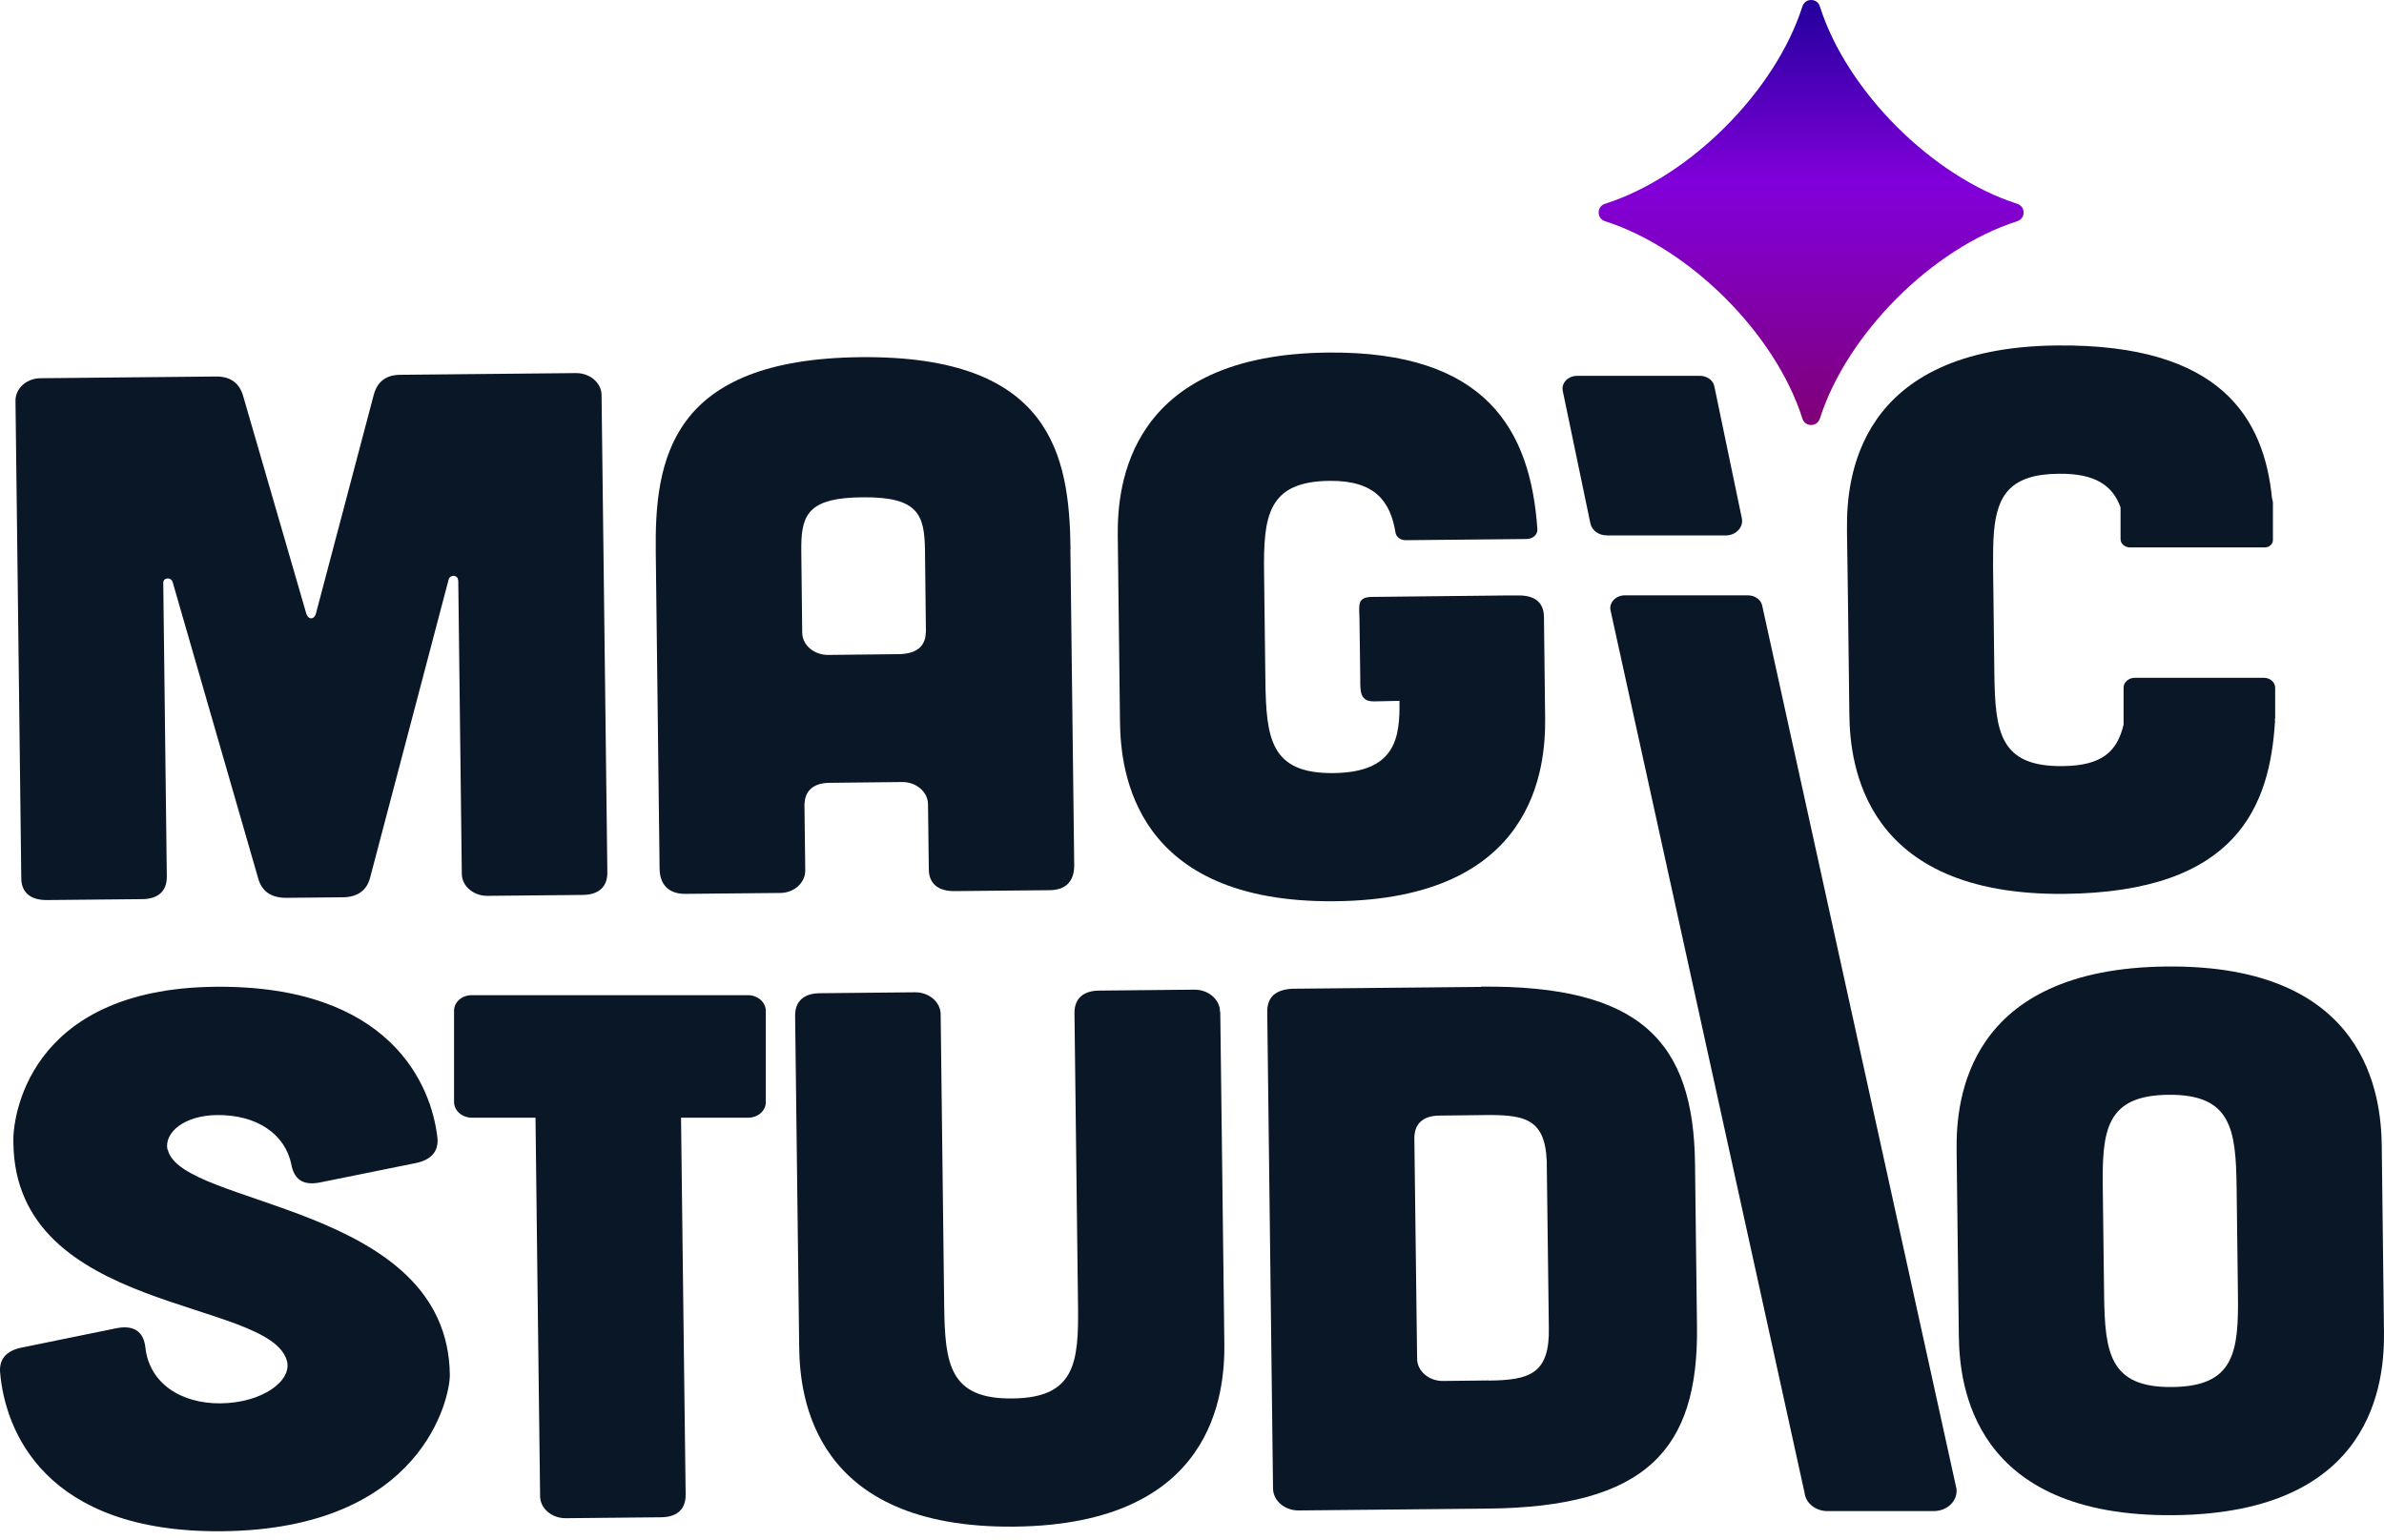 <svg width="257" height="166" viewBox="0 0 257 166" fill="none" xmlns="http://www.w3.org/2000/svg">
<path d="M49.402 62.534L49.785 94.195C49.785 95.528 51.048 96.592 52.551 96.578L62.764 96.479C64.594 96.479 65.488 95.571 65.474 94.039L64.85 42.604C64.85 41.271 63.587 40.207 62.084 40.221L43.175 40.406C41.53 40.406 40.636 41.228 40.281 42.604L34.083 66.052C33.912 66.861 33.189 66.861 32.99 66.052L26.224 42.732C25.841 41.37 24.933 40.576 23.274 40.59L4.379 40.775C2.876 40.775 1.656 41.867 1.67 43.214L2.294 94.649C2.294 96.166 3.231 97.046 5.06 97.032L15.274 96.933C17.103 96.933 17.997 96.025 17.983 94.493L17.6 62.832C17.6 62.265 18.408 62.179 18.607 62.733L27.841 94.72C28.224 96.081 29.231 96.805 30.877 96.791L36.905 96.734C38.551 96.734 39.544 95.982 39.898 94.62L48.367 62.463C48.537 61.91 49.36 61.967 49.374 62.534H49.402Z" fill="#0A1727"/>
<path d="M115.405 59.187C115.291 49.059 113.319 38.306 92.794 38.505C72.268 38.703 70.552 49.498 70.694 59.598L71.105 93.67C71.133 95.429 72.155 96.379 73.871 96.365L84.099 96.266C85.602 96.266 86.822 95.174 86.808 93.826L86.723 86.833C86.723 85.23 87.701 84.407 89.432 84.393L97.276 84.308C98.78 84.308 100.028 85.372 100.042 86.691L100.127 93.684C100.127 95.287 101.163 96.081 102.893 96.067L113.107 95.968C114.936 95.968 115.83 94.975 115.802 93.216L115.39 59.144L115.405 59.187ZM99.645 69.059C99.319 69.967 98.468 70.449 97.092 70.52L89.248 70.605C87.744 70.605 86.496 69.556 86.481 68.222L86.382 59.456C86.382 59.215 86.382 58.988 86.382 58.761C86.425 55.357 87.333 53.654 92.978 53.612C99.007 53.541 99.659 55.484 99.716 59.328L99.815 68.01C99.815 68.407 99.759 68.761 99.659 69.059H99.645Z" fill="#0A1727"/>
<path d="M99.702 59.328C99.645 55.47 98.993 53.541 92.964 53.612C98.993 53.555 99.645 55.484 99.702 59.328Z" fill="#0A1727"/>
<path d="M86.482 68.222C86.482 69.556 87.744 70.62 89.248 70.605C87.744 70.605 86.496 69.541 86.482 68.222Z" fill="#0A1727"/>
<path d="M92.964 53.612C87.318 53.669 86.425 55.371 86.368 58.761C86.411 55.371 87.318 53.669 92.964 53.612Z" fill="#0A1727"/>
<path d="M99.815 68.01C99.815 68.407 99.759 68.761 99.659 69.059C99.773 68.761 99.829 68.407 99.815 68.01Z" fill="#0A1727"/>
<path d="M164.64 58.094C165.264 58.094 165.761 57.612 165.733 57.073C165.009 46.377 160.243 37.852 143.179 38.008C121.547 38.207 120.44 52.449 120.497 57.754L120.738 77.854C120.809 83.159 122.242 97.358 143.888 97.159C165.52 96.961 166.626 82.719 166.569 77.414L166.442 66.563C166.442 65.031 165.562 64.251 163.917 64.194H162.399L147.987 64.35C146.257 64.35 146.526 65.187 146.555 66.79L146.64 73.23C146.64 74.563 146.611 75.627 148.129 75.613L150.867 75.556C150.924 79.499 150.498 83.272 143.746 83.343C136.994 83.414 136.498 79.641 136.412 73.442L136.271 61.867C136.185 55.683 136.611 51.895 143.363 51.839C148.2 51.796 149.888 54.023 150.441 57.428C150.526 57.91 150.994 58.236 151.534 58.236L164.655 58.108L164.64 58.094Z" fill="#0A1727"/>
<path d="M18.054 123.955C17.671 122.111 19.827 120.252 23.387 120.21C27.671 120.167 30.721 122.238 31.402 125.515C31.7 127.118 32.622 127.827 34.437 127.487L44.821 125.387C46.466 125.047 47.275 124.153 47.161 122.721C46.537 116.933 42.04 106.209 23.231 106.38C2.791 106.578 1.315 120.806 1.443 123.217C1.67 141.7 29.118 139.913 30.934 146.721C31.501 148.878 28.253 151.246 23.77 151.289C19.486 151.332 16.082 149.104 15.671 145.246C15.472 143.558 14.451 142.849 12.635 143.175L2.351 145.275C0.706 145.601 -0.103 146.509 0.01 147.941C0.535 154.197 4.791 165.261 23.955 165.077C45.587 164.864 48.523 150.622 48.494 148.211C48.267 129.728 19.43 130.153 18.082 123.912V123.941L18.054 123.955Z" fill="#0A1727"/>
<path d="M131.519 109.075C131.519 107.741 130.256 106.677 128.753 106.692L118.539 106.791C116.809 106.791 115.816 107.628 115.83 109.231L116.213 140.735C116.298 146.934 115.887 150.707 109.121 150.764C102.369 150.835 101.872 147.062 101.787 140.863L101.404 109.358C101.404 108.025 100.142 106.961 98.638 106.975L88.425 107.075C86.694 107.075 85.701 107.912 85.716 109.514L86.155 145.275C86.226 150.58 87.659 164.779 109.305 164.58C130.937 164.382 132.043 150.14 131.987 144.835L131.547 109.075H131.519Z" fill="#0A1727"/>
<path d="M159.676 106.394L139.32 106.592C137.49 106.692 136.597 107.5 136.611 109.103L137.235 160.452C137.235 161.786 138.498 162.85 140.001 162.835L160.357 162.637C177.506 162.481 183.095 156.225 182.939 143.048L182.726 125.444C182.57 112.266 176.839 106.209 159.661 106.365V106.394H159.676ZM160.47 148.821L155.534 148.878C154.03 148.878 152.782 147.814 152.768 146.494L152.47 122.706C152.47 121.104 153.448 120.281 155.179 120.267L160.115 120.21C164.655 120.167 166.839 120.664 166.754 126.168L166.967 143.062C167.094 148.112 164.91 148.792 160.47 148.835V148.821Z" fill="#0A1727"/>
<path d="M256.998 143.601L256.757 123.501C256.686 118.196 255.253 103.997 233.607 104.195C211.975 104.394 210.869 118.635 210.926 123.941L211.167 144.041C211.238 149.346 212.67 163.545 234.317 163.346C255.949 163.148 257.055 148.906 256.998 143.601ZM234.161 149.53C227.409 149.601 226.912 145.828 226.827 139.629L226.685 128.054C226.6 121.87 227.026 118.082 233.778 118.025C240.53 117.969 241.026 121.728 241.111 127.926L241.253 139.501C241.338 145.7 240.913 149.473 234.161 149.53Z" fill="#0A1727"/>
<path d="M188.414 64.18H175.166C174.215 64.18 173.478 64.917 173.605 65.74L194.542 160.963C194.67 162.055 195.734 162.906 197.01 162.906H208.458C209.933 162.906 211.068 161.786 210.911 160.495L189.989 65.385C189.889 64.69 189.223 64.18 188.428 64.18H188.414Z" fill="#0A1727"/>
<path d="M173.194 57.725H186.031C187.138 57.725 187.974 56.832 187.776 55.881L184.825 41.725C184.726 41.03 184.059 40.519 183.265 40.519H170.016C169.066 40.519 168.328 41.257 168.456 42.08L171.449 56.435C171.605 57.172 172.343 57.725 173.194 57.711V57.725Z" fill="#0A1727"/>
<path d="M80.652 107.287H50.849C49.785 107.287 48.934 108.053 48.948 108.975V118.806C48.948 119.728 49.814 120.494 50.863 120.494H57.729L57.913 135.998L58.013 144.168L58.225 161.289C58.225 162.623 59.488 163.687 60.991 163.672L71.204 163.573C73.034 163.573 73.928 162.665 73.914 161.133L73.701 144.012L73.602 135.842L73.417 120.494H80.652C81.716 120.494 82.567 119.742 82.552 118.806V108.975C82.552 108.053 81.687 107.287 80.638 107.287H80.652Z" fill="#0A1727"/>
<path d="M245.267 74.137C245.267 73.556 244.728 73.073 244.062 73.073H230.132C229.465 73.073 228.926 73.556 228.926 74.137V78.123C228.245 80.96 226.671 82.563 222.33 82.591C215.578 82.662 215.082 78.889 214.997 72.691L214.897 64.279L214.855 61.101C214.855 59.711 214.855 58.463 214.954 57.328C215.295 53.413 216.713 51.101 221.962 51.073C225.905 51.03 227.763 52.364 228.6 54.704V58.123C228.6 58.619 229.068 59.016 229.621 59.016H244.132C244.629 59.016 245.026 58.662 245.026 58.222V54.988V54.222C245.026 54.037 244.969 53.881 244.927 53.711C244.076 45.158 239.494 37.072 221.791 37.242C200.159 37.441 199.053 51.683 199.11 56.988V57.328L199.209 64.265L199.365 77.059C199.436 82.365 200.869 96.564 222.515 96.365C241.21 96.195 244.7 86.847 245.253 77.726C245.253 77.669 245.253 77.627 245.225 77.584C245.225 77.528 245.267 77.485 245.267 77.428V74.095V74.123V74.137Z" fill="#0A1727"/>
<path d="M173.038 21.965C182.173 19.057 191.379 9.837 194.301 0.702C194.599 -0.234 195.904 -0.234 196.188 0.702C199.095 9.837 208.316 19.043 217.451 21.965C218.387 22.263 218.387 23.568 217.451 23.852C208.316 26.76 199.11 35.98 196.188 45.115C195.89 46.051 194.585 46.051 194.301 45.115C191.393 35.98 182.173 26.774 173.038 23.852C172.102 23.554 172.102 22.249 173.038 21.965Z" fill="url(#paint0_linear_10689_7779)"/>
<defs>
<linearGradient id="paint0_linear_10689_7779" x1="195.237" y1="45.824" x2="195.237" y2="0.007" gradientUnits="userSpaceOnUse">
<stop stop-color="#800077"/>
<stop offset="0.05" stop-color="#80007F"/>
<stop offset="0.4" stop-color="#8100C0"/>
<stop offset="0.57" stop-color="#8200DA"/>
<stop offset="1" stop-color="#22009C"/>
</linearGradient>
</defs>
</svg>
